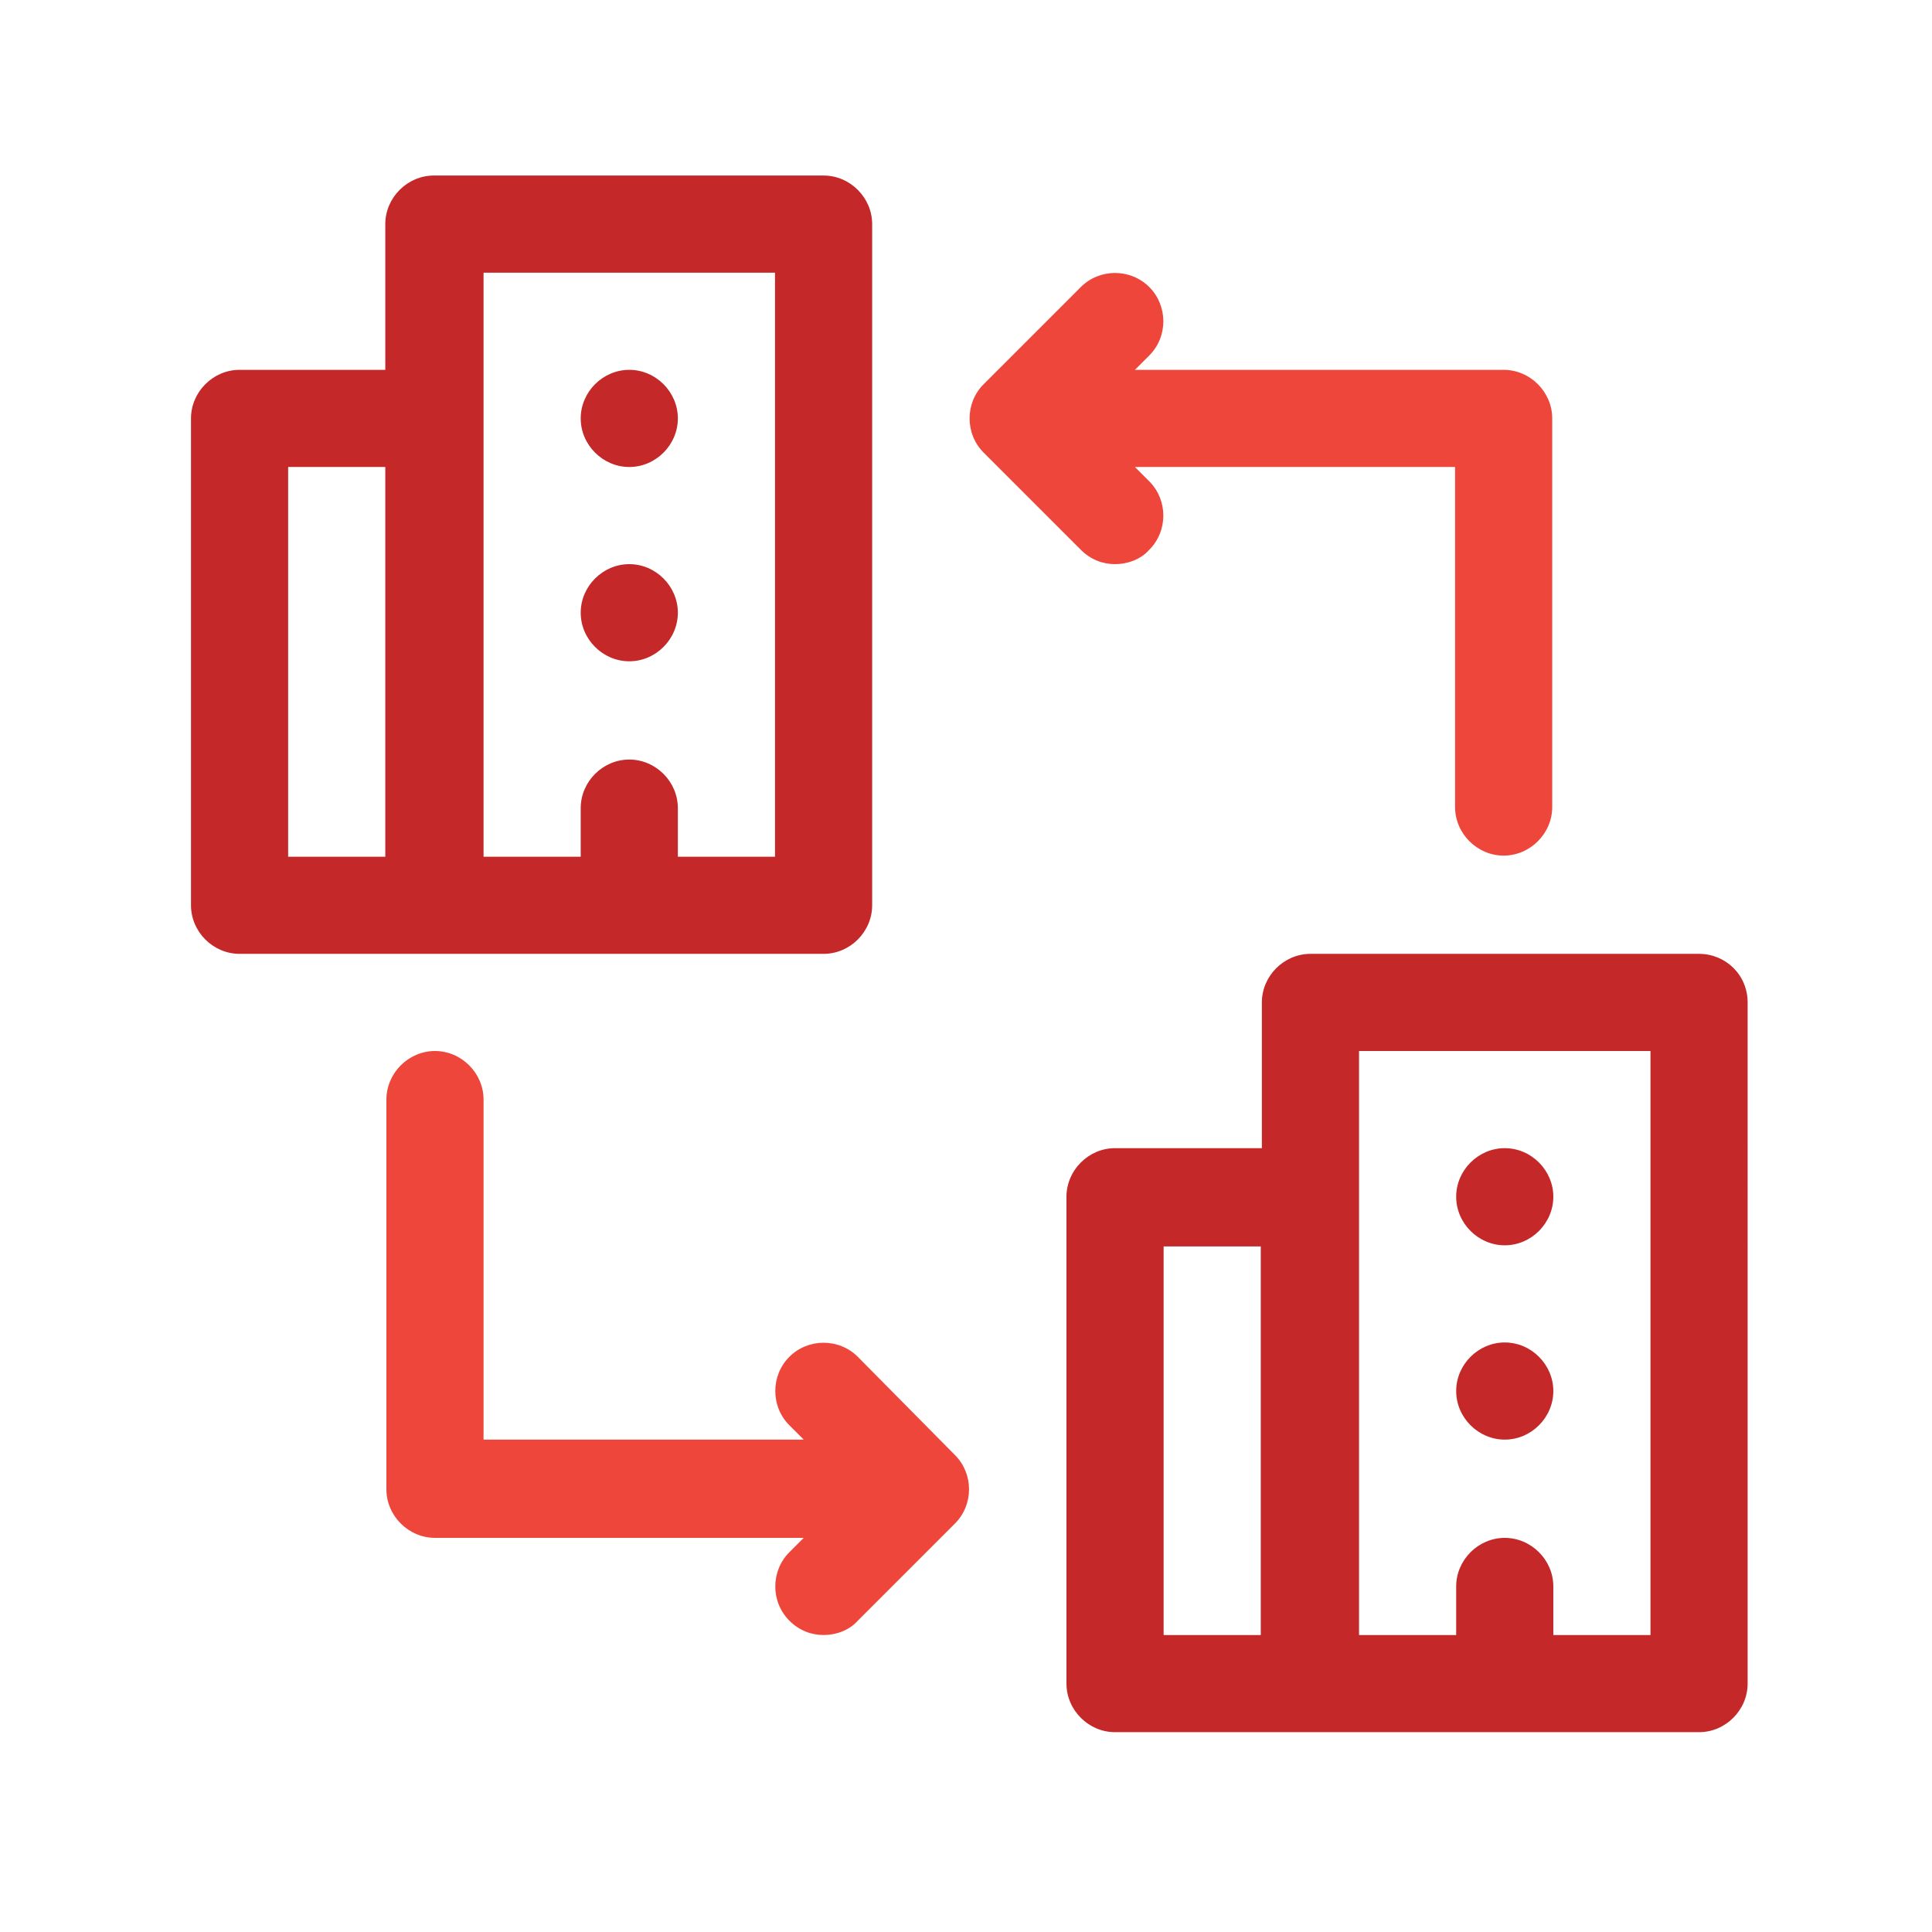<?xml version="1.0" encoding="utf-8"?>
<!-- Generator: Adobe Illustrator 26.0.3, SVG Export Plug-In . SVG Version: 6.00 Build 0)  -->
<svg version="1.1" id="Layer_1" xmlns="http://www.w3.org/2000/svg" xmlns:xlink="http://www.w3.org/1999/xlink" x="0px" y="0px"
	 viewBox="0 0 175 175" style="enable-background:new 0 0 175 175;" xml:space="preserve">
<style type="text/css">
	.st0{fill:#C42828;}
	.st1{fill:#EF463C;}
</style>
<path class="st0" d="M74.6,86.4c2.4,0,4.4-2,4.4-4.4V20.3c0-2.4-2-4.4-4.4-4.4H39.3c-2.4,0-4.4,2-4.4,4.4v13.2H21.7
	c-2.4,0-4.4,2-4.4,4.4V82c0,2.4,2,4.4,4.4,4.4H74.6z M43.8,24.7h26.4v52.9h-8.8v-4.4c0-2.4-2-4.4-4.4-4.4s-4.4,2-4.4,4.4v4.4h-8.8
	V24.7z M34.9,77.6h-8.8V42.3h8.8V77.6z"/>
<path class="st0" d="M153.9,86.4h-35.2c-2.4,0-4.4,2-4.4,4.4V104H101c-2.4,0-4.4,2-4.4,4.4v44.1c0,2.4,2,4.4,4.4,4.4h52.9
	c2.4,0,4.4-2,4.4-4.4V90.8C158.3,88.3,156.3,86.4,153.9,86.4z M114.2,148.1h-8.8v-35.2h8.8V148.1z M149.5,148.1h-8.8v-4.4
	c0-2.4-2-4.4-4.4-4.4s-4.4,2-4.4,4.4v4.4h-8.8V95.2h26.4V148.1z"/>
<path class="st1" d="M101,51.1c1.1,0,2.3-0.4,3.1-1.3c1.7-1.7,1.7-4.5,0-6.2l-1.3-1.3h29v30.8c0,2.4,2,4.4,4.4,4.4
	c2.4,0,4.4-2,4.4-4.4V37.9c0-2.4-2-4.4-4.4-4.4h-33.4l1.3-1.3c1.7-1.7,1.7-4.5,0-6.2c-1.7-1.7-4.5-1.7-6.2,0l-8.8,8.8
	c-1.7,1.7-1.7,4.5,0,6.2l8.8,8.8C98.8,50.7,99.9,51.1,101,51.1L101,51.1z"/>
<path class="st1" d="M77.7,122.9c-1.7-1.7-4.5-1.7-6.2,0c-1.7,1.7-1.7,4.5,0,6.2l1.3,1.3h-29V99.6c0-2.4-2-4.4-4.4-4.4
	s-4.4,2-4.4,4.4v35.3c0,2.4,2,4.4,4.4,4.4h33.4l-1.3,1.3c-1.7,1.7-1.7,4.5,0,6.2c0.9,0.9,2,1.3,3.1,1.3c1.1,0,2.3-0.4,3.1-1.3
	l8.8-8.8c1.7-1.7,1.7-4.5,0-6.2L77.7,122.9z"/>
<path class="st0" d="M140.7,108.4c0,2.4-2,4.4-4.4,4.4s-4.4-2-4.4-4.4s2-4.4,4.4-4.4S140.7,106,140.7,108.4"/>
<path class="st0" d="M140.7,126c0,2.4-2,4.4-4.4,4.4s-4.4-2-4.4-4.4c0-2.4,2-4.4,4.4-4.4S140.7,123.6,140.7,126"/>
<path class="st0" d="M61.4,37.9c0,2.4-2,4.4-4.4,4.4s-4.4-2-4.4-4.4s2-4.4,4.4-4.4S61.4,35.5,61.4,37.9"/>
<path class="st0" d="M61.4,55.5c0,2.4-2,4.4-4.4,4.4s-4.4-2-4.4-4.4s2-4.4,4.4-4.4S61.4,53.1,61.4,55.5"/>
</svg>

